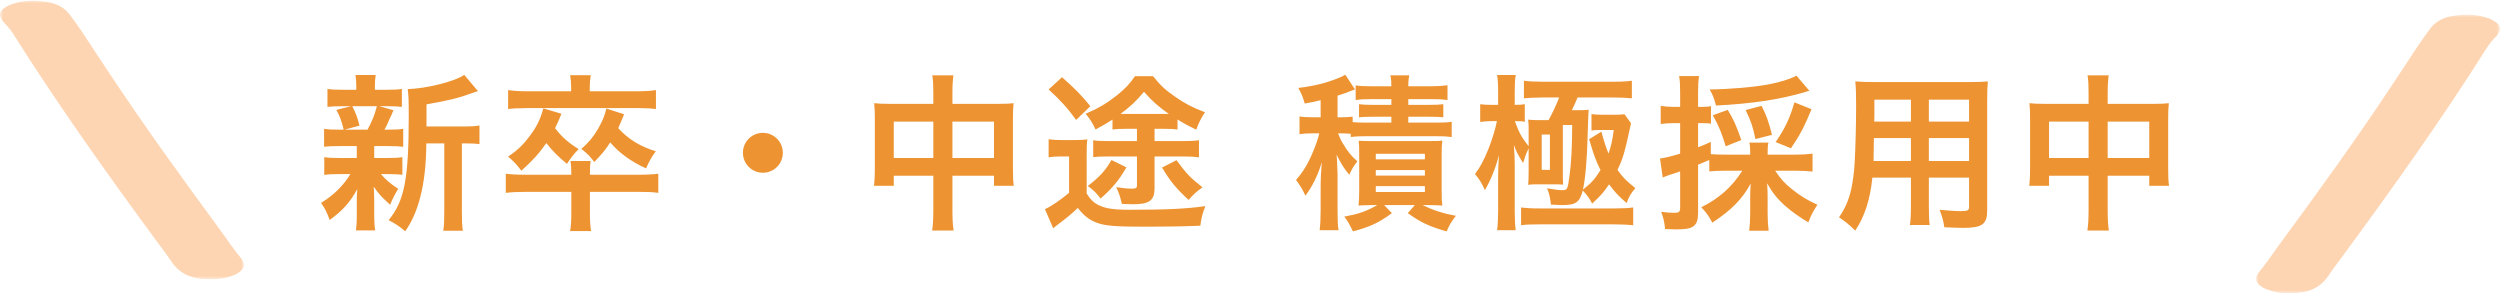 <svg width="358" height="42" viewBox="0 0 358 42" fill="none" xmlns="http://www.w3.org/2000/svg">
<path d="M61.076 18.112H66.476C67.532 18.112 68.132 18.064 68.66 17.968V20.632C68.06 20.56 67.676 20.536 66.74 20.536H66.14V30.208C66.14 31.648 66.164 32.32 66.284 33.04H63.476C63.596 32.296 63.62 31.6 63.62 30.208V20.536H61.052C61.028 23.584 60.74 26.104 60.164 28.288C59.684 30.16 58.94 31.84 58.028 33.112C57.068 32.32 56.66 32.056 55.652 31.528C57.932 28.744 58.532 25.6 58.532 16.504C58.532 14.488 58.508 13.72 58.388 12.76C61.1 12.688 65.252 11.632 66.476 10.72L68.444 13.048C68.18 13.12 68.084 13.168 67.652 13.312C65.732 14.032 64.22 14.392 61.076 14.944V18.112ZM51.092 20.92H48.596C47.588 20.92 47.036 20.944 46.412 21.016V18.448C47.012 18.544 47.516 18.568 48.644 18.568H49.22C48.884 17.224 48.644 16.6 48.164 15.736L50.276 15.208H49.148C48.092 15.208 47.54 15.232 46.892 15.304V12.736C47.492 12.832 48.044 12.856 49.196 12.856H51.02V12.496C51.02 11.68 50.996 11.344 50.9 10.744H53.804C53.708 11.32 53.684 11.632 53.684 12.496V12.856H55.316C56.444 12.856 56.924 12.832 57.548 12.736V15.304C56.9 15.232 56.324 15.208 55.292 15.208H54.308L56.348 15.784C56.204 16.096 56.204 16.096 55.988 16.624C55.844 16.864 55.844 16.864 55.58 17.512C55.412 17.92 55.316 18.088 55.052 18.568H55.532C56.612 18.568 57.116 18.544 57.74 18.448V21.016C57.068 20.944 56.564 20.92 55.532 20.92H53.588V22.624H55.436C56.468 22.624 56.996 22.6 57.62 22.504V25.024C56.996 24.952 56.444 24.928 55.436 24.928H54.548C55.268 25.768 55.868 26.272 57.02 27.04C56.492 27.928 56.228 28.432 55.868 29.32C54.668 28.24 54.284 27.832 53.516 26.728C53.54 27.04 53.54 27.04 53.564 27.664C53.564 27.736 53.588 28.48 53.588 28.6V31C53.588 31.84 53.636 32.416 53.732 32.992H50.972C51.044 32.44 51.092 31.864 51.092 31.096V28.696C51.092 28.24 51.116 27.616 51.164 27.064C50.18 28.912 49.076 30.16 47.204 31.504C46.868 30.52 46.532 29.848 45.98 29.056C47.804 27.928 49.148 26.608 50.18 24.928H48.62C47.588 24.928 47.084 24.952 46.436 25.048V22.504C47.06 22.6 47.54 22.624 48.668 22.624H51.092V21.4C51.092 20.968 51.092 20.968 51.092 20.92ZM53.972 15.208H50.444C50.972 16.24 51.164 16.744 51.476 17.992L49.34 18.568H52.628C53.3 17.32 53.612 16.552 53.972 15.208ZM84.476 25.024H91.196C92.636 25.024 93.452 24.976 94.268 24.88V27.616C93.356 27.496 92.66 27.472 91.196 27.472H84.476V30.472C84.476 31.72 84.524 32.344 84.644 33.088H81.644C81.764 32.272 81.812 31.648 81.812 30.496V27.472H75.476C74.156 27.472 73.244 27.52 72.428 27.616V24.88C73.244 24.976 74.036 25.024 75.476 25.024H81.812C81.812 24.16 81.788 23.608 81.692 23.056H84.572C84.5 23.656 84.476 23.944 84.476 25.024ZM81.788 13.072V12.52C81.788 11.872 81.74 11.32 81.644 10.768H84.596C84.5 11.32 84.452 11.872 84.452 12.52V13.072H91.076C92.252 13.072 93.092 13.024 93.932 12.904V15.616C93.236 15.52 92.348 15.472 91.148 15.472H75.62C73.532 15.52 73.532 15.52 72.764 15.616V12.904C73.628 13.024 74.492 13.072 75.668 13.072H81.788ZM77.804 15.52L80.396 16.288C79.988 17.32 79.82 17.68 79.484 18.352C80.468 19.624 81.38 20.44 82.868 21.352C82.148 22.072 81.836 22.48 81.188 23.464C79.772 22.288 79.172 21.664 78.236 20.488C77.18 22 76.316 22.936 74.66 24.448C73.916 23.464 73.532 23.08 72.764 22.432C74.156 21.472 74.948 20.704 75.836 19.504C76.868 18.136 77.348 17.152 77.804 15.52ZM86.828 15.544L89.372 16.36C88.916 17.488 88.796 17.752 88.532 18.352C89.972 19.936 91.652 20.968 93.908 21.664C93.332 22.432 92.924 23.152 92.516 24.112C90.404 23.152 88.748 21.976 87.38 20.392C86.732 21.424 86.252 22 85.1 23.2C84.524 22.408 84.068 21.952 83.252 21.328C84.356 20.344 84.932 19.648 85.628 18.472C86.276 17.32 86.564 16.672 86.828 15.544ZM109.244 19.024C110.828 19.024 112.1 20.296 112.1 21.88C112.1 23.464 110.828 24.736 109.244 24.736C107.66 24.736 106.388 23.464 106.388 21.88C106.388 20.296 107.66 19.024 109.244 19.024ZM133.652 14.872V13.408C133.652 12.16 133.628 11.584 133.508 10.792H136.532C136.436 11.536 136.388 12.16 136.388 13.312V14.872H142.964C144.02 14.872 144.524 14.848 145.148 14.776C145.076 15.448 145.052 15.952 145.052 16.888V24.208C145.052 25.288 145.076 25.912 145.172 26.608H142.34V25.168H136.388V30.04C136.388 31.48 136.436 32.176 136.556 33.016H133.484C133.604 32.128 133.652 31.384 133.652 30.04V25.168H127.988V26.608H125.156C125.252 25.816 125.276 25.216 125.276 24.208V16.864C125.276 15.976 125.252 15.544 125.18 14.776C125.876 14.848 126.38 14.872 127.34 14.872H133.652ZM133.652 17.416H127.988V22.624H133.652V17.416ZM136.388 22.624H142.34V17.416H136.388V22.624ZM162.812 18.448H161.132C160.244 18.448 159.908 18.472 159.308 18.544V17.128C158.564 17.608 158.108 17.872 156.884 18.544C156.428 17.56 156.14 17.128 155.468 16.288C157.364 15.472 158.444 14.824 159.98 13.624C161.18 12.64 161.756 12.04 162.524 10.912H165.116C166.124 12.184 166.916 12.928 168.332 13.888C169.676 14.824 170.66 15.352 172.556 16.072C172.028 16.84 171.644 17.608 171.308 18.568C169.964 17.92 169.46 17.632 168.62 17.104V18.544C168.044 18.472 167.708 18.448 166.724 18.448H165.332V20.2H169.508C170.444 20.2 171.02 20.176 171.692 20.08V22.528C170.948 22.432 170.42 22.408 169.508 22.408H165.332V26.968C165.332 28.696 164.588 29.248 162.26 29.248C162.188 29.248 161.66 29.224 160.652 29.2C160.46 28.312 160.244 27.64 159.836 26.8C160.748 26.944 161.444 27.016 162.044 27.016C162.668 27.016 162.812 26.92 162.812 26.56V22.408H158.468C157.628 22.408 157.1 22.432 156.548 22.504V20.08C157.076 20.176 157.58 20.2 158.54 20.2H162.812V18.448ZM161.348 16.312H166.58C166.988 16.312 167.108 16.312 167.372 16.312C165.812 15.208 164.996 14.488 163.82 13.144C162.668 14.512 161.876 15.256 160.46 16.312C161.036 16.312 161.108 16.312 161.348 16.312ZM159.164 22.912L161.3 23.968C160.268 25.768 159.284 26.968 157.604 28.432C156.932 27.568 156.668 27.304 155.78 26.632C157.508 25.288 158.252 24.472 159.164 22.912ZM166.412 23.992L168.476 22.936C169.868 24.832 170.42 25.432 172.196 26.824C171.332 27.448 171.02 27.712 170.204 28.624C168.428 26.992 167.54 25.912 166.412 23.992ZM150.164 12.808L152.084 11.056C153.956 12.712 154.916 13.696 156.14 15.208L154.1 17.176C152.972 15.592 151.916 14.416 150.164 12.808ZM150.164 22.528V19.936C150.788 20.032 151.172 20.056 152.084 20.056H153.884C154.7 20.056 155.156 20.032 155.708 19.96C155.612 20.656 155.612 21.088 155.612 22.552V27.712C156.092 28.456 156.38 28.768 156.812 29.08C157.892 29.8 159.116 30.04 161.804 30.04C166.964 30.04 170.084 29.896 172.604 29.512C172.148 30.76 172.076 31.024 171.884 32.32C169.82 32.416 166.772 32.464 164.3 32.464C160.052 32.464 158.516 32.368 157.316 31.984C156.116 31.6 155.252 30.952 154.34 29.776C153.356 30.712 152.852 31.12 151.58 32.08C151.196 32.368 151.052 32.488 150.812 32.68L149.636 29.944C150.452 29.608 151.844 28.648 153.092 27.616V22.408H151.772C151.148 22.408 150.764 22.432 150.164 22.528ZM193.436 19.624V19.168C192.98 19.12 192.644 19.096 192.068 19.096H191.612C191.876 19.792 191.996 20.056 192.356 20.632C192.98 21.688 193.484 22.312 194.372 23.104C193.916 23.68 193.58 24.184 193.22 25.024C192.5 24.184 192.092 23.536 191.396 22.144C191.468 22.96 191.468 22.96 191.54 25V30.136C191.54 31.528 191.564 32.296 191.684 32.968H188.972C189.068 32.152 189.116 31.336 189.116 30.16V26.776C189.116 25.6 189.188 24.352 189.284 23.2C188.732 25.096 187.94 26.68 186.932 28.024C186.548 27.16 186.26 26.68 185.588 25.768C186.596 24.64 187.316 23.44 188.012 21.76C188.468 20.68 188.756 19.792 188.924 19.096H187.916C187.1 19.096 186.692 19.12 186.092 19.216V16.672C186.668 16.768 187.124 16.792 187.988 16.792H189.116V14.344C188.396 14.536 188.036 14.608 186.836 14.824C186.596 13.96 186.452 13.6 185.924 12.592C188.252 12.304 189.98 11.872 191.66 11.176C192.116 11.008 192.38 10.864 192.644 10.696L194.036 12.808C193.892 12.856 193.844 12.88 193.628 12.952C193.004 13.216 192.524 13.384 191.54 13.696V16.792H192.116C192.884 16.792 193.244 16.768 193.7 16.696V17.488C194.204 17.536 194.708 17.56 195.668 17.56H199.244V16.72H196.556C195.572 16.72 195.188 16.744 194.612 16.792V14.92C195.164 14.992 195.692 15.016 196.556 15.016H199.244V14.2H196.244C195.26 14.2 194.828 14.224 194.132 14.32V12.232C194.78 12.328 195.452 12.352 196.412 12.352H199.244C199.244 11.632 199.22 11.272 199.1 10.792H201.812C201.716 11.224 201.668 11.632 201.668 12.352H204.956C205.892 12.352 206.588 12.304 207.284 12.208V14.32C206.564 14.224 206.132 14.2 205.148 14.2H201.668V15.016H204.668C205.604 15.016 206.132 14.992 206.684 14.92V16.792C206.108 16.744 205.724 16.72 204.692 16.72H201.668V17.56H205.652C206.66 17.56 207.236 17.536 207.884 17.44V19.624C207.116 19.528 206.636 19.504 205.652 19.504H195.668C194.732 19.504 194.156 19.528 193.436 19.624ZM197.228 29.368H196.604C195.068 29.392 195.068 29.392 194.54 29.44C194.612 28.84 194.636 28.168 194.636 27.28V22.168C194.636 21.016 194.636 20.728 194.564 20.152C195.116 20.2 195.548 20.2 196.556 20.2H204.476C205.604 20.2 206.012 20.2 206.54 20.128C206.468 20.68 206.444 21.112 206.444 22.264V27.256C206.444 28.408 206.468 28.888 206.54 29.44C205.892 29.392 205.292 29.368 204.524 29.368H203.708C205.244 30.112 206.636 30.568 208.484 30.904C207.764 31.84 207.548 32.224 207.164 33.136C204.692 32.44 203.42 31.84 201.596 30.52L202.604 29.368H198.212L199.316 30.52C197.468 31.888 196.244 32.464 193.748 33.136C193.1 31.84 193.028 31.72 192.5 31.024C194.54 30.64 195.62 30.28 197.228 29.368ZM197.012 22.024V22.816H204.044V22.024H197.012ZM197.012 24.352V25.144H204.044V24.352H197.012ZM197.012 26.656V27.496H204.044V26.656H197.012ZM218.9 24.64V21.232C218.684 21.712 218.612 21.856 218.516 22.096C218.516 22.096 218.372 22.504 218.108 23.344C217.364 22.168 217.1 21.64 216.788 20.752C216.788 20.944 216.812 21.112 216.812 21.208C216.884 22.168 216.908 22.648 216.908 23.56V30.184C216.908 31.456 216.956 32.272 217.052 32.968H214.388C214.484 32.2 214.532 31.24 214.532 30.04V25.144C214.532 24.4 214.58 23.392 214.652 22.216C214.172 24.088 213.452 25.816 212.636 27.232C212.228 26.272 211.844 25.648 211.22 24.928C212.06 23.776 212.492 22.936 213.164 21.28C213.644 20.056 214.1 18.616 214.364 17.344H213.572C213.02 17.344 212.516 17.392 211.964 17.464V14.92C212.42 14.992 212.9 15.016 213.572 15.016H214.532V13.24C214.532 11.992 214.484 11.344 214.388 10.744H217.052C216.932 11.44 216.908 12.088 216.908 13.24V15.016C217.604 15.016 217.916 14.992 218.348 14.92V17.464C218.156 17.368 217.868 17.344 216.932 17.344C217.484 18.928 217.892 19.672 218.9 20.944V18.28C218.9 17.872 218.876 17.608 218.828 17.128C219.236 17.176 219.596 17.2 220.076 17.2H221.756C222.26 16.312 222.956 14.824 223.268 13.96H220.94C219.788 13.96 218.9 14.008 218.228 14.08V11.56C218.924 11.656 219.74 11.704 220.988 11.704H230.924C232.268 11.704 233.012 11.656 233.684 11.56V14.08C232.988 14.008 232.076 13.96 230.924 13.96H225.908C225.572 14.776 225.428 15.064 225.092 15.784H225.764C226.772 15.784 227.108 15.76 227.492 15.712C227.444 16.576 227.444 16.576 227.348 19.408C227.276 22.768 227.012 25.672 226.676 27.16C227.972 26.128 228.38 25.648 229.196 24.352C228.548 23.08 228.236 22.216 227.564 19.936L229.316 18.856C229.772 20.512 230.012 21.208 230.348 22C230.732 20.8 230.9 20.08 231.092 18.616H229.076C228.548 18.616 228.26 18.64 227.9 18.688V16.336C228.38 16.408 228.788 16.432 229.604 16.432H231.308C231.788 16.432 232.244 16.408 232.628 16.36L233.564 17.656C232.652 21.856 232.412 22.72 231.62 24.328C232.436 25.456 232.772 25.792 234.188 26.944C233.588 27.616 233.228 28.192 232.94 29.08C231.764 28.072 231.164 27.424 230.42 26.392C229.604 27.592 229.292 27.952 227.996 29.152C227.612 28.408 227.276 27.928 226.652 27.28C226.196 28.984 225.668 29.368 223.676 29.368C223.388 29.368 222.86 29.344 222.092 29.296C221.972 28.24 221.876 27.784 221.54 26.968C222.692 27.16 223.244 27.232 223.724 27.232C224.444 27.232 224.492 27.136 224.756 25.168C225.02 23.128 225.116 21.16 225.14 17.896H223.796V25.384C223.796 25.72 223.82 26.008 223.844 26.44C223.22 26.392 223.076 26.392 222.692 26.392H220.004C219.476 26.392 219.188 26.416 218.828 26.464C218.876 25.936 218.9 25.6 218.9 24.64ZM220.772 19.264V24.328H221.948V19.264H220.772ZM217.82 32.248V29.704C218.54 29.8 219.26 29.848 220.436 29.848H231.164C232.388 29.848 233.252 29.8 233.876 29.704V32.248C233.084 32.176 232.268 32.128 231.116 32.128H220.412C219.236 32.128 218.54 32.152 217.82 32.248ZM249.5 24.448H247.172C246.14 24.448 245.492 24.472 244.772 24.544V22.912C243.716 23.368 243.716 23.368 243.164 23.584V30.496C243.164 31.48 242.972 32.032 242.54 32.368C242.108 32.728 241.388 32.848 239.876 32.848C239.468 32.848 239.132 32.824 238.436 32.8C238.34 31.744 238.22 31.264 237.884 30.328C238.724 30.448 239.18 30.472 239.78 30.472C240.452 30.472 240.596 30.328 240.596 29.752V24.544C239.828 24.808 239.78 24.832 239.06 25.048C238.676 25.192 238.412 25.288 238.1 25.408L237.716 22.696C238.484 22.6 239.324 22.384 240.596 22V17.632H239.564C239.012 17.632 238.46 17.68 237.812 17.752V15.16C238.388 15.256 238.916 15.304 239.612 15.304H240.596V13.336C240.596 12.184 240.572 11.656 240.452 10.888H243.308C243.188 11.632 243.164 12.184 243.164 13.312V15.304H243.692C244.292 15.304 244.628 15.28 245.012 15.208V17.704C244.604 17.656 244.292 17.632 243.692 17.632H243.164V21.088C243.908 20.8 244.172 20.704 244.988 20.32V22.072C245.564 22.12 246.14 22.144 247.172 22.144H250.628V21.88C250.628 21.208 250.604 20.824 250.508 20.416H253.244C253.148 20.824 253.124 21.16 253.124 21.88V22.144H257.18C258.044 22.144 258.86 22.096 259.556 22V24.568C258.86 24.496 257.996 24.448 257.18 24.448H254.204C254.972 25.6 255.572 26.272 256.604 27.088C257.708 28 258.86 28.696 260.252 29.32C259.604 30.328 259.316 30.856 258.956 31.84C257.828 31.192 256.604 30.328 255.62 29.464C254.516 28.48 253.796 27.568 253.052 26.248C253.1 26.968 253.124 27.496 253.124 28.048V30.544C253.124 31.528 253.172 32.272 253.268 33.04H250.484C250.58 32.248 250.628 31.432 250.628 30.52V28.096C250.628 27.52 250.652 27.136 250.7 26.272C249.5 28.504 247.964 30.064 245.204 31.888C244.7 30.928 244.244 30.304 243.62 29.68C246.188 28.408 248.036 26.752 249.5 24.448ZM257.252 10.84L259.1 13C258.884 13.048 258.836 13.072 258.548 13.168C254.9 14.248 250.964 14.848 245.732 15.112C245.42 13.96 245.276 13.6 244.82 12.808C247.58 12.784 251.036 12.496 253.244 12.088C254.876 11.776 256.364 11.32 257.252 10.84ZM249.356 20.056L247.124 20.944C246.548 19.048 246.14 18.04 245.276 16.504L247.412 15.736C248.3 17.2 248.66 18.04 249.356 20.056ZM253.748 19.312L251.372 19.912C251.036 18.232 250.772 17.416 249.98 15.76L252.26 15.16C252.908 16.408 253.316 17.536 253.748 19.312ZM256.46 21.232L254.276 20.344C255.668 18.28 256.268 17.008 256.964 14.656L259.412 15.64C258.38 18.16 257.684 19.456 256.46 21.232ZM273.644 25.432H268.124C267.788 28.624 267.068 30.88 265.676 33.016C264.668 32.056 264.332 31.792 263.348 31.12C264.212 29.872 264.764 28.6 265.1 27.064C265.34 25.936 265.508 24.688 265.58 23.392C265.7 21.376 265.796 17.968 265.796 15.136C265.796 13.408 265.772 12.64 265.676 11.656C266.516 11.728 267.14 11.752 268.436 11.752H281.9C283.244 11.752 283.916 11.728 284.66 11.656C284.588 12.472 284.564 13.072 284.564 14.368V30.136C284.564 32.128 283.844 32.632 281.108 32.632C280.364 32.632 279.14 32.584 278.42 32.536C278.3 31.624 278.132 31.048 277.748 30.04C278.948 30.16 280.004 30.232 280.772 30.232C281.756 30.232 281.972 30.136 281.972 29.632V25.432H276.212V29.368C276.212 30.76 276.236 31.528 276.332 32.224H273.5C273.596 31.504 273.644 30.808 273.644 29.392V25.432ZM273.644 23.056V19.768H268.34C268.34 20.464 268.316 20.944 268.316 21.28C268.292 22.408 268.292 22.576 268.292 23.056H273.644ZM276.212 23.056H281.972V19.768H276.212V23.056ZM273.644 17.416V14.272H268.412V16.744L268.388 17.416H273.644ZM276.212 17.416H281.972V14.272H276.212V17.416ZM299.084 14.872V13.408C299.084 12.16 299.06 11.584 298.94 10.792H301.964C301.868 11.536 301.82 12.16 301.82 13.312V14.872H308.396C309.452 14.872 309.956 14.848 310.58 14.776C310.508 15.448 310.484 15.952 310.484 16.888V24.208C310.484 25.288 310.508 25.912 310.604 26.608H307.772V25.168H301.82V30.04C301.82 31.48 301.868 32.176 301.988 33.016H298.916C299.036 32.128 299.084 31.384 299.084 30.04V25.168H293.42V26.608H290.588C290.684 25.816 290.708 25.216 290.708 24.208V16.864C290.708 15.976 290.684 15.544 290.612 14.776C291.308 14.848 291.812 14.872 292.772 14.872H299.084ZM299.084 17.416H293.42V22.624H299.084V17.416ZM301.82 22.624H307.772V17.416H301.82V22.624Z" fill="#ED9331"/>
<mask id="mask0_349_5375" style="mask-type:luminance" maskUnits="userSpaceOnUse" x="323" y="2" width="35" height="40">
<path d="M323 2H358V42H323V2Z" fill="white"/>
</mask>
<g mask="url(#mask0_349_5375)">
<path d="M327.746 41.97C326.785 42.018 325.872 41.874 325.007 41.585C324.623 41.44 324.19 41.296 323.854 41.055C322.941 40.429 322.845 39.803 323.517 38.937C324.431 37.829 325.295 36.577 326.112 35.421C331.782 27.716 337.403 19.964 342.689 11.97C343.89 10.189 345.043 8.359 346.244 6.577C346.725 5.855 347.253 5.132 347.782 4.41C348.599 3.158 349.752 2.532 351.193 2.291C352.731 2.05 354.269 2.002 355.758 2.436C356.142 2.532 356.574 2.676 356.911 2.869C358.208 3.543 358.352 4.314 357.296 5.373C356.767 5.903 356.334 6.481 355.95 7.107C349.608 17.123 342.737 26.802 335.674 36.384C334.953 37.396 334.184 38.359 333.511 39.37C332.31 41.2 330.581 41.922 328.514 41.97C328.274 41.97 327.986 41.97 327.746 41.97Z" fill="#FED5B2"/>
</g>
<mask id="mask1_349_5375" style="mask-type:luminance" maskUnits="userSpaceOnUse" x="0" y="0" width="35" height="40">
<path d="M35 0H0V40H35V0Z" fill="white"/>
</mask>
<g mask="url(#mask1_349_5375)">
<path d="M30.254 39.97C31.215 40.018 32.128 39.874 32.993 39.585C33.377 39.44 33.81 39.296 34.146 39.055C35.059 38.429 35.155 37.803 34.483 36.937C33.569 35.829 32.705 34.577 31.888 33.421C26.218 25.716 20.596 17.964 15.311 9.97C14.11 8.189 12.957 6.359 11.755 4.577C11.275 3.855 10.746 3.132 10.218 2.41C9.401 1.158 8.248 0.532 6.807 0.291C5.269 0.05 3.731 0.002 2.242 0.436C1.858 0.532 1.426 0.676 1.089 0.869C-0.208 1.543 -0.352 2.314 0.704 3.373C1.233 3.903 1.666 4.481 2.05 5.107C8.392 15.123 15.263 24.802 22.326 34.384C23.047 35.396 23.816 36.359 24.489 37.37C25.69 39.2 27.419 39.922 29.486 39.97C29.726 39.97 30.014 39.97 30.254 39.97Z" fill="#FED5B2"/>
</g>
</svg>
